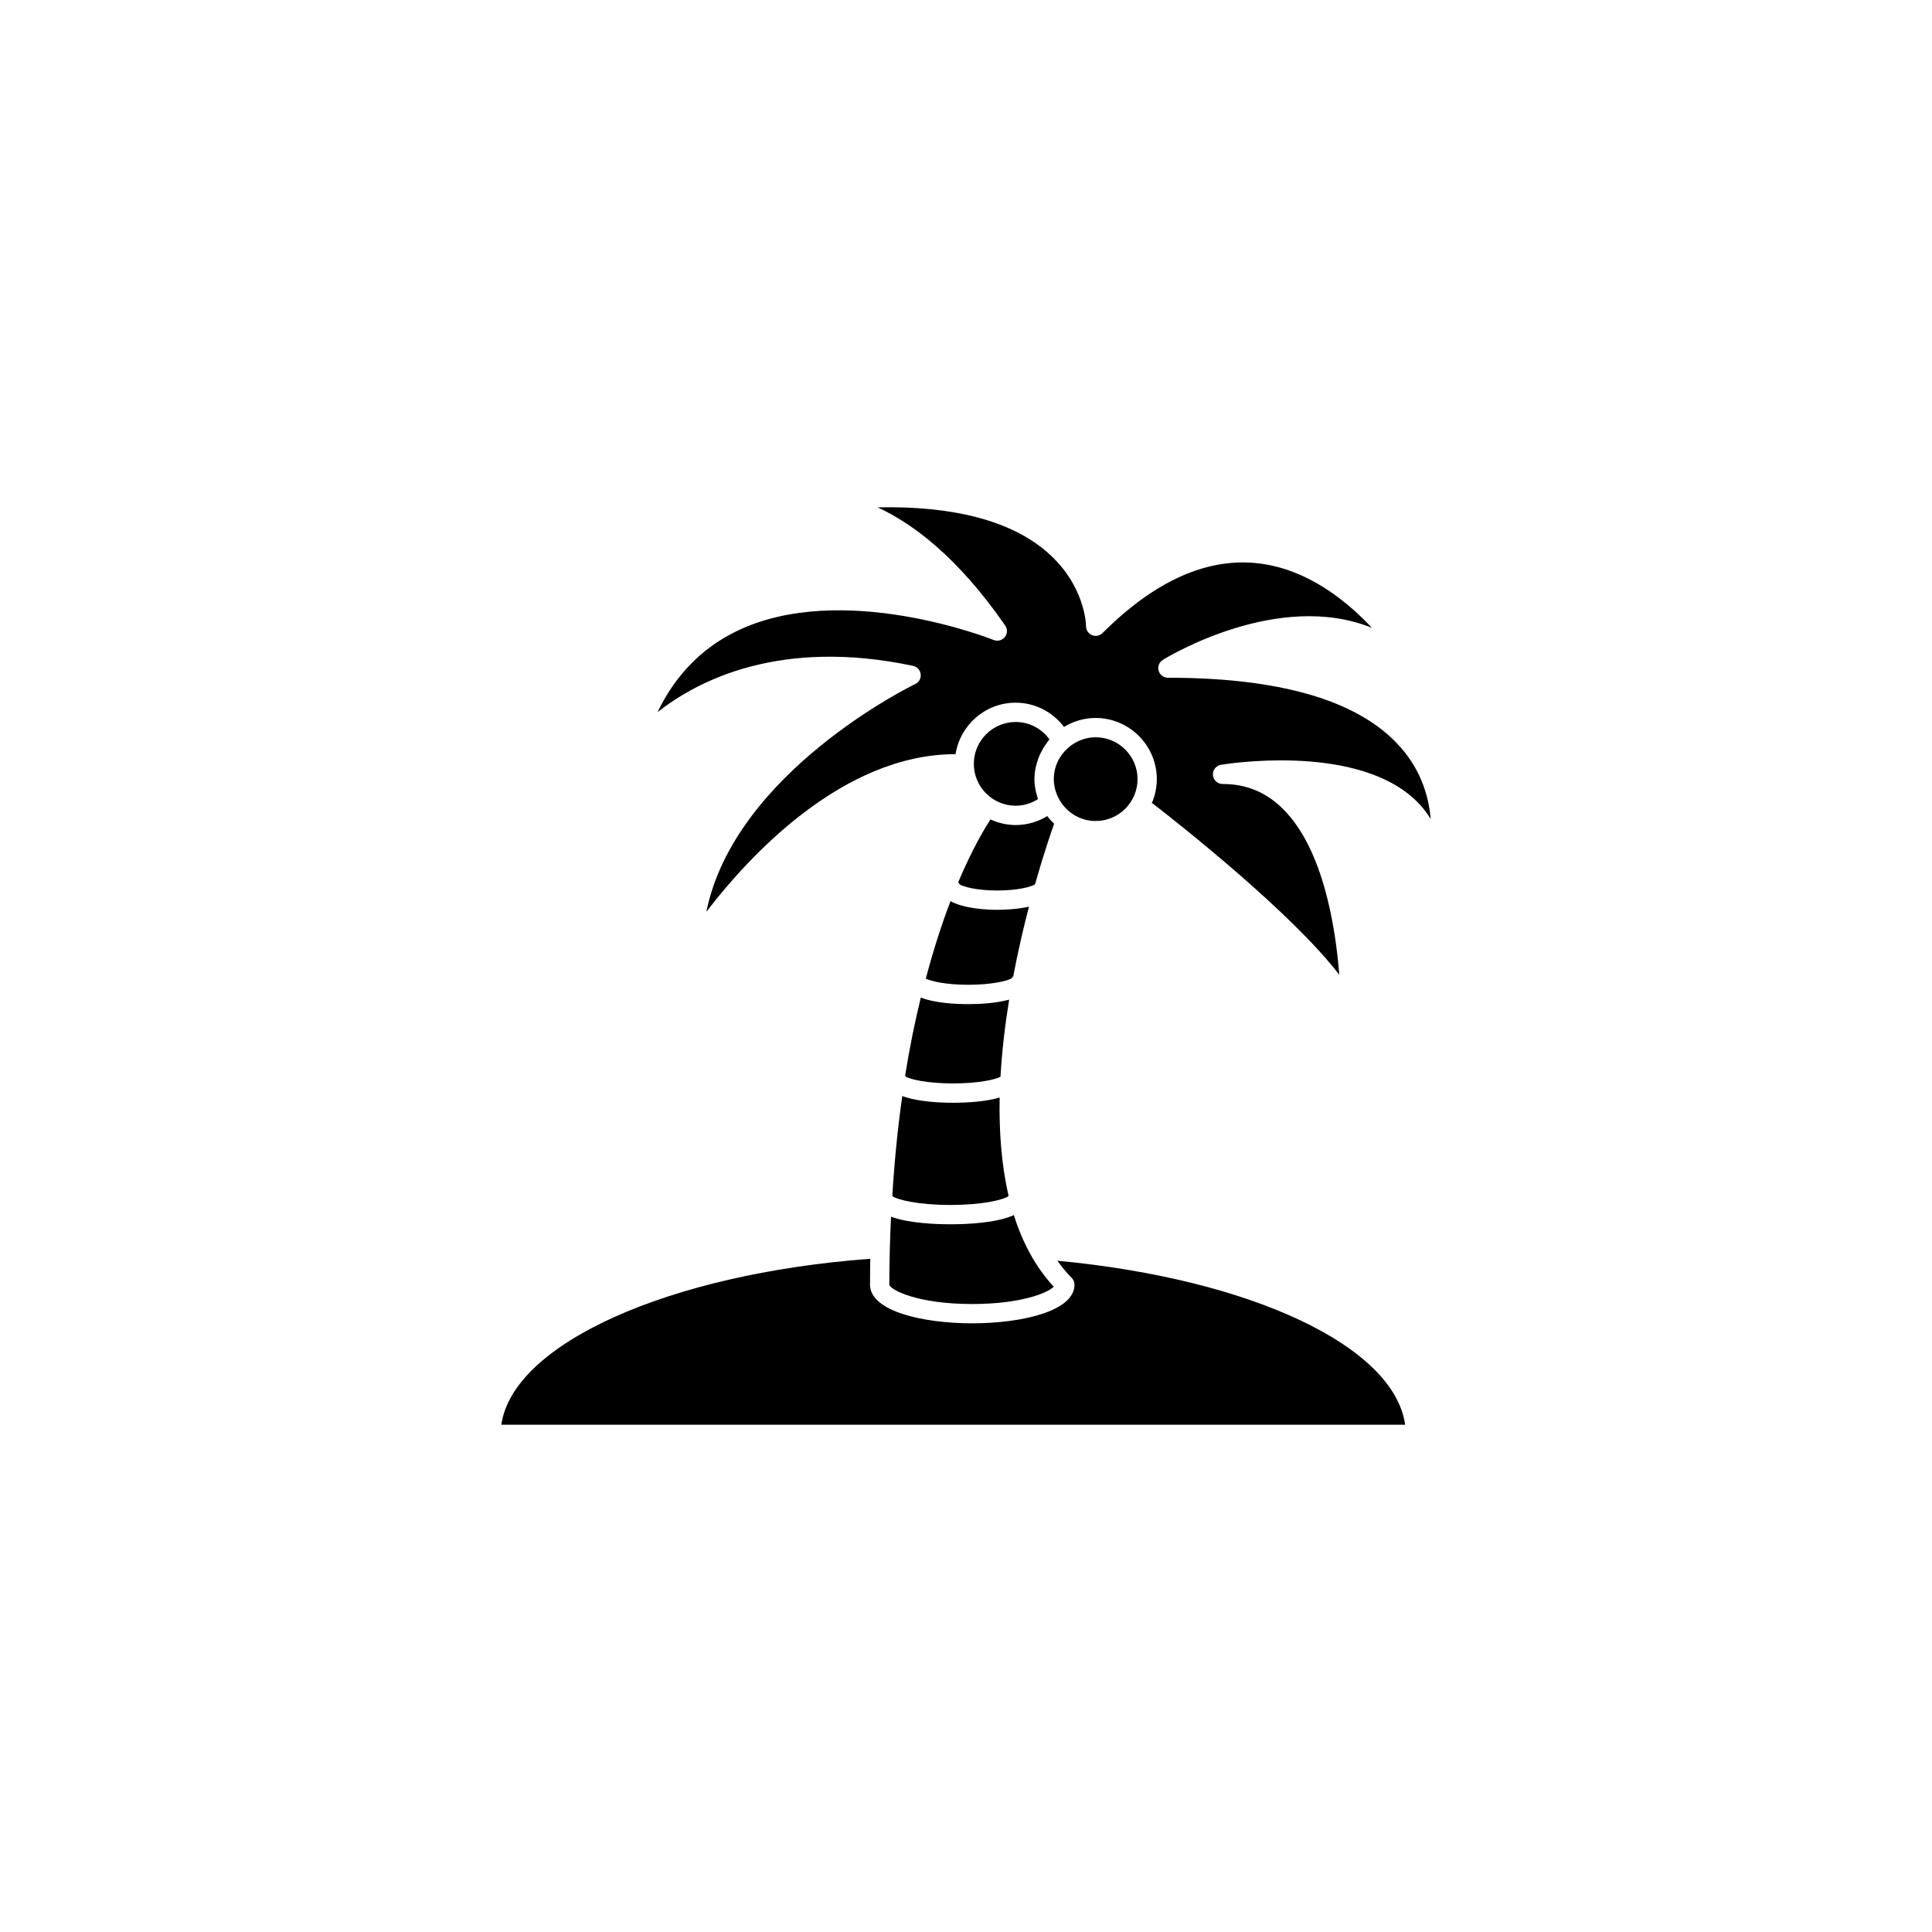 <?xml version="1.0" encoding="utf-8"?>
<!-- Generator: Adobe Illustrator 16.0.0, SVG Export Plug-In . SVG Version: 6.00 Build 0)  -->
<!DOCTYPE svg PUBLIC "-//W3C//DTD SVG 1.1//EN" "http://www.w3.org/Graphics/SVG/1.1/DTD/svg11.dtd">
<svg version="1.1" id="Layer_1" xmlns="http://www.w3.org/2000/svg" xmlns:xlink="http://www.w3.org/1999/xlink" x="0px" y="0px"
	 width="100px" height="100px" viewBox="0 0 100 100" enable-background="new 0 0 100 100" xml:space="preserve">
<g>
	<path d="M47.661,51.632c0.743,0.296,1.855,0.342,2.464,0.342c0.518,0,1.397-0.038,2.108-0.232c-0.209,1.29-0.371,2.635-0.447,3.982
		c-0.002,0.004-0.006,0.006-0.008,0.01c-0.236,0.135-1.098,0.344-2.442,0.344c-1.344,0-2.205-0.209-2.443-0.344
		c-0.009-0.023-0.032-0.036-0.044-0.057C47.085,54.196,47.363,52.854,47.661,51.632z"/>
	<path d="M49.199,46.642c0.7,0.4,1.938,0.45,2.42,0.45c0.328,0,1.016-0.023,1.641-0.162c-0.283,1.082-0.568,2.3-0.814,3.6
		c-0.025,0.038-0.064,0.065-0.082,0.109c-0.223,0.13-1.014,0.333-2.237,0.333c-1.193,0-1.96-0.19-2.208-0.321
		C48.332,49.095,48.773,47.749,49.199,46.642z"/>
	<path d="M49.335,57.079c0.711,0,1.681-0.055,2.407-0.271c-0.035,1.754,0.092,3.484,0.461,5.08c-0.006,0.016-0.021,0.023-0.027,0.04
		c-0.254,0.169-1.293,0.44-2.981,0.44s-2.729-0.271-2.982-0.439c-0.005-0.018-0.021-0.024-0.027-0.039
		c0.115-1.862,0.291-3.582,0.516-5.161C47.488,57.029,48.684,57.079,49.335,57.079z"/>
	<path d="M46.119,62.976c0.916,0.34,2.314,0.393,3.074,0.393c0.819,0,2.385-0.06,3.284-0.477c0.441,1.409,1.111,2.674,2.064,3.71
		c-0.318,0.321-1.701,0.894-4.218,0.894c-2.832,0-4.236-0.727-4.292-1C46.032,65.267,46.067,64.104,46.119,62.976z"/>
	<path d="M56.711,42.495c-0.814,0-1.555-0.459-1.928-1.198c-0.158-0.316-0.238-0.643-0.238-0.969c0-0.618,0.26-1.19,0.732-1.612
		c0.402-0.358,0.912-0.555,1.434-0.555c1.195,0,2.168,0.972,2.168,2.167C58.879,41.523,57.906,42.495,56.711,42.495z"/>
	<path d="M49.458,39.035c-5.898,0-10.784,5.397-12.897,8.16c1.469-7.254,10.711-11.742,10.812-11.79
		c0.193-0.092,0.307-0.297,0.281-0.51c-0.025-0.212-0.183-0.386-0.393-0.43c-6.839-1.446-11.099,0.722-13.229,2.398
		c0.917-1.901,2.274-3.3,4.053-4.174c5.482-2.693,13.269,0.405,13.347,0.437c0.203,0.081,0.438,0.021,0.578-0.151
		c0.139-0.172,0.145-0.416,0.02-0.597c-2.456-3.547-4.791-5.281-6.606-6.117c3.9-0.088,6.915,0.696,8.772,2.314
		c1.975,1.716,2.016,3.754,2.018,3.838c0,0.202,0.121,0.384,0.309,0.461c0.188,0.079,0.402,0.035,0.545-0.108
		c2.734-2.735,5.486-3.944,8.16-3.596c2.465,0.321,4.459,1.912,5.781,3.326c-4.832-1.96-10.535,1.482-10.818,1.657
		c-0.191,0.117-0.281,0.347-0.221,0.562c0.063,0.215,0.258,0.364,0.48,0.364c6.295,0,10.479,1.378,12.439,4.097
		c0.775,1.076,1.08,2.223,1.164,3.216c-0.268-0.439-0.605-0.835-1.02-1.184c-3.18-2.694-9.566-1.667-9.836-1.622
		c-0.256,0.042-0.438,0.275-0.416,0.534c0.023,0.259,0.238,0.459,0.498,0.459c1.256,0,2.297,0.442,3.186,1.35
		c2.027,2.075,2.662,6.042,2.855,8.525c-2.436-3.185-8.232-7.764-9.639-8.853c-0.02-0.015-0.041-0.019-0.063-0.03
		c0.164-0.382,0.258-0.801,0.258-1.242c0-1.746-1.424-3.167-3.168-3.167c-0.576,0-1.141,0.162-1.635,0.464
		c-0.592-0.783-1.506-1.255-2.504-1.255C51,36.37,49.7,37.528,49.458,39.035z"/>
	<path d="M52.574,37.37c0.697,0,1.34,0.337,1.744,0.899c-0.033,0.037-0.055,0.079-0.086,0.118c-0.049,0.063-0.094,0.128-0.139,0.194
		c-0.074,0.109-0.141,0.22-0.197,0.336c-0.035,0.07-0.072,0.138-0.102,0.21c-0.055,0.128-0.096,0.26-0.133,0.395
		c-0.016,0.065-0.037,0.127-0.053,0.192c-0.041,0.202-0.066,0.407-0.066,0.615c0,0.217,0.031,0.432,0.076,0.644
		c0.016,0.06,0.031,0.118,0.049,0.178c0.02,0.07,0.029,0.141,0.057,0.211c-0.348,0.223-0.746,0.342-1.152,0.342
		c-1.193,0-2.167-0.972-2.167-2.167S51.379,37.37,52.574,37.37z"/>
	<path d="M52.574,42.704c0.576,0,1.139-0.162,1.633-0.463c0.107,0.143,0.227,0.275,0.355,0.396c-0.168,0.471-0.551,1.59-0.986,3.125
		c-0.002,0.006-0.008,0.009-0.01,0.015c-0.197,0.124-0.887,0.315-1.947,0.315s-1.75-0.192-1.947-0.315
		c-0.014-0.044-0.053-0.071-0.077-0.109c0.788-1.86,1.452-2.922,1.675-3.253C51.668,42.596,52.107,42.704,52.574,42.704z"/>
	<path d="M45.045,65.154c-0.007,0.441-0.013,0.886-0.013,1.341c0,1.375,2.743,2,5.292,2c2.547,0,5.292-0.625,5.292-2
		c0-0.063-0.014-0.129-0.039-0.189c-0.025-0.063-0.063-0.118-0.109-0.165c-0.271-0.271-0.512-0.573-0.736-0.886
		c10.082,0.951,17.432,4.438,17.998,8.49H25.948C26.545,69.572,34.535,65.936,45.045,65.154z"/>
</g>
</svg>
